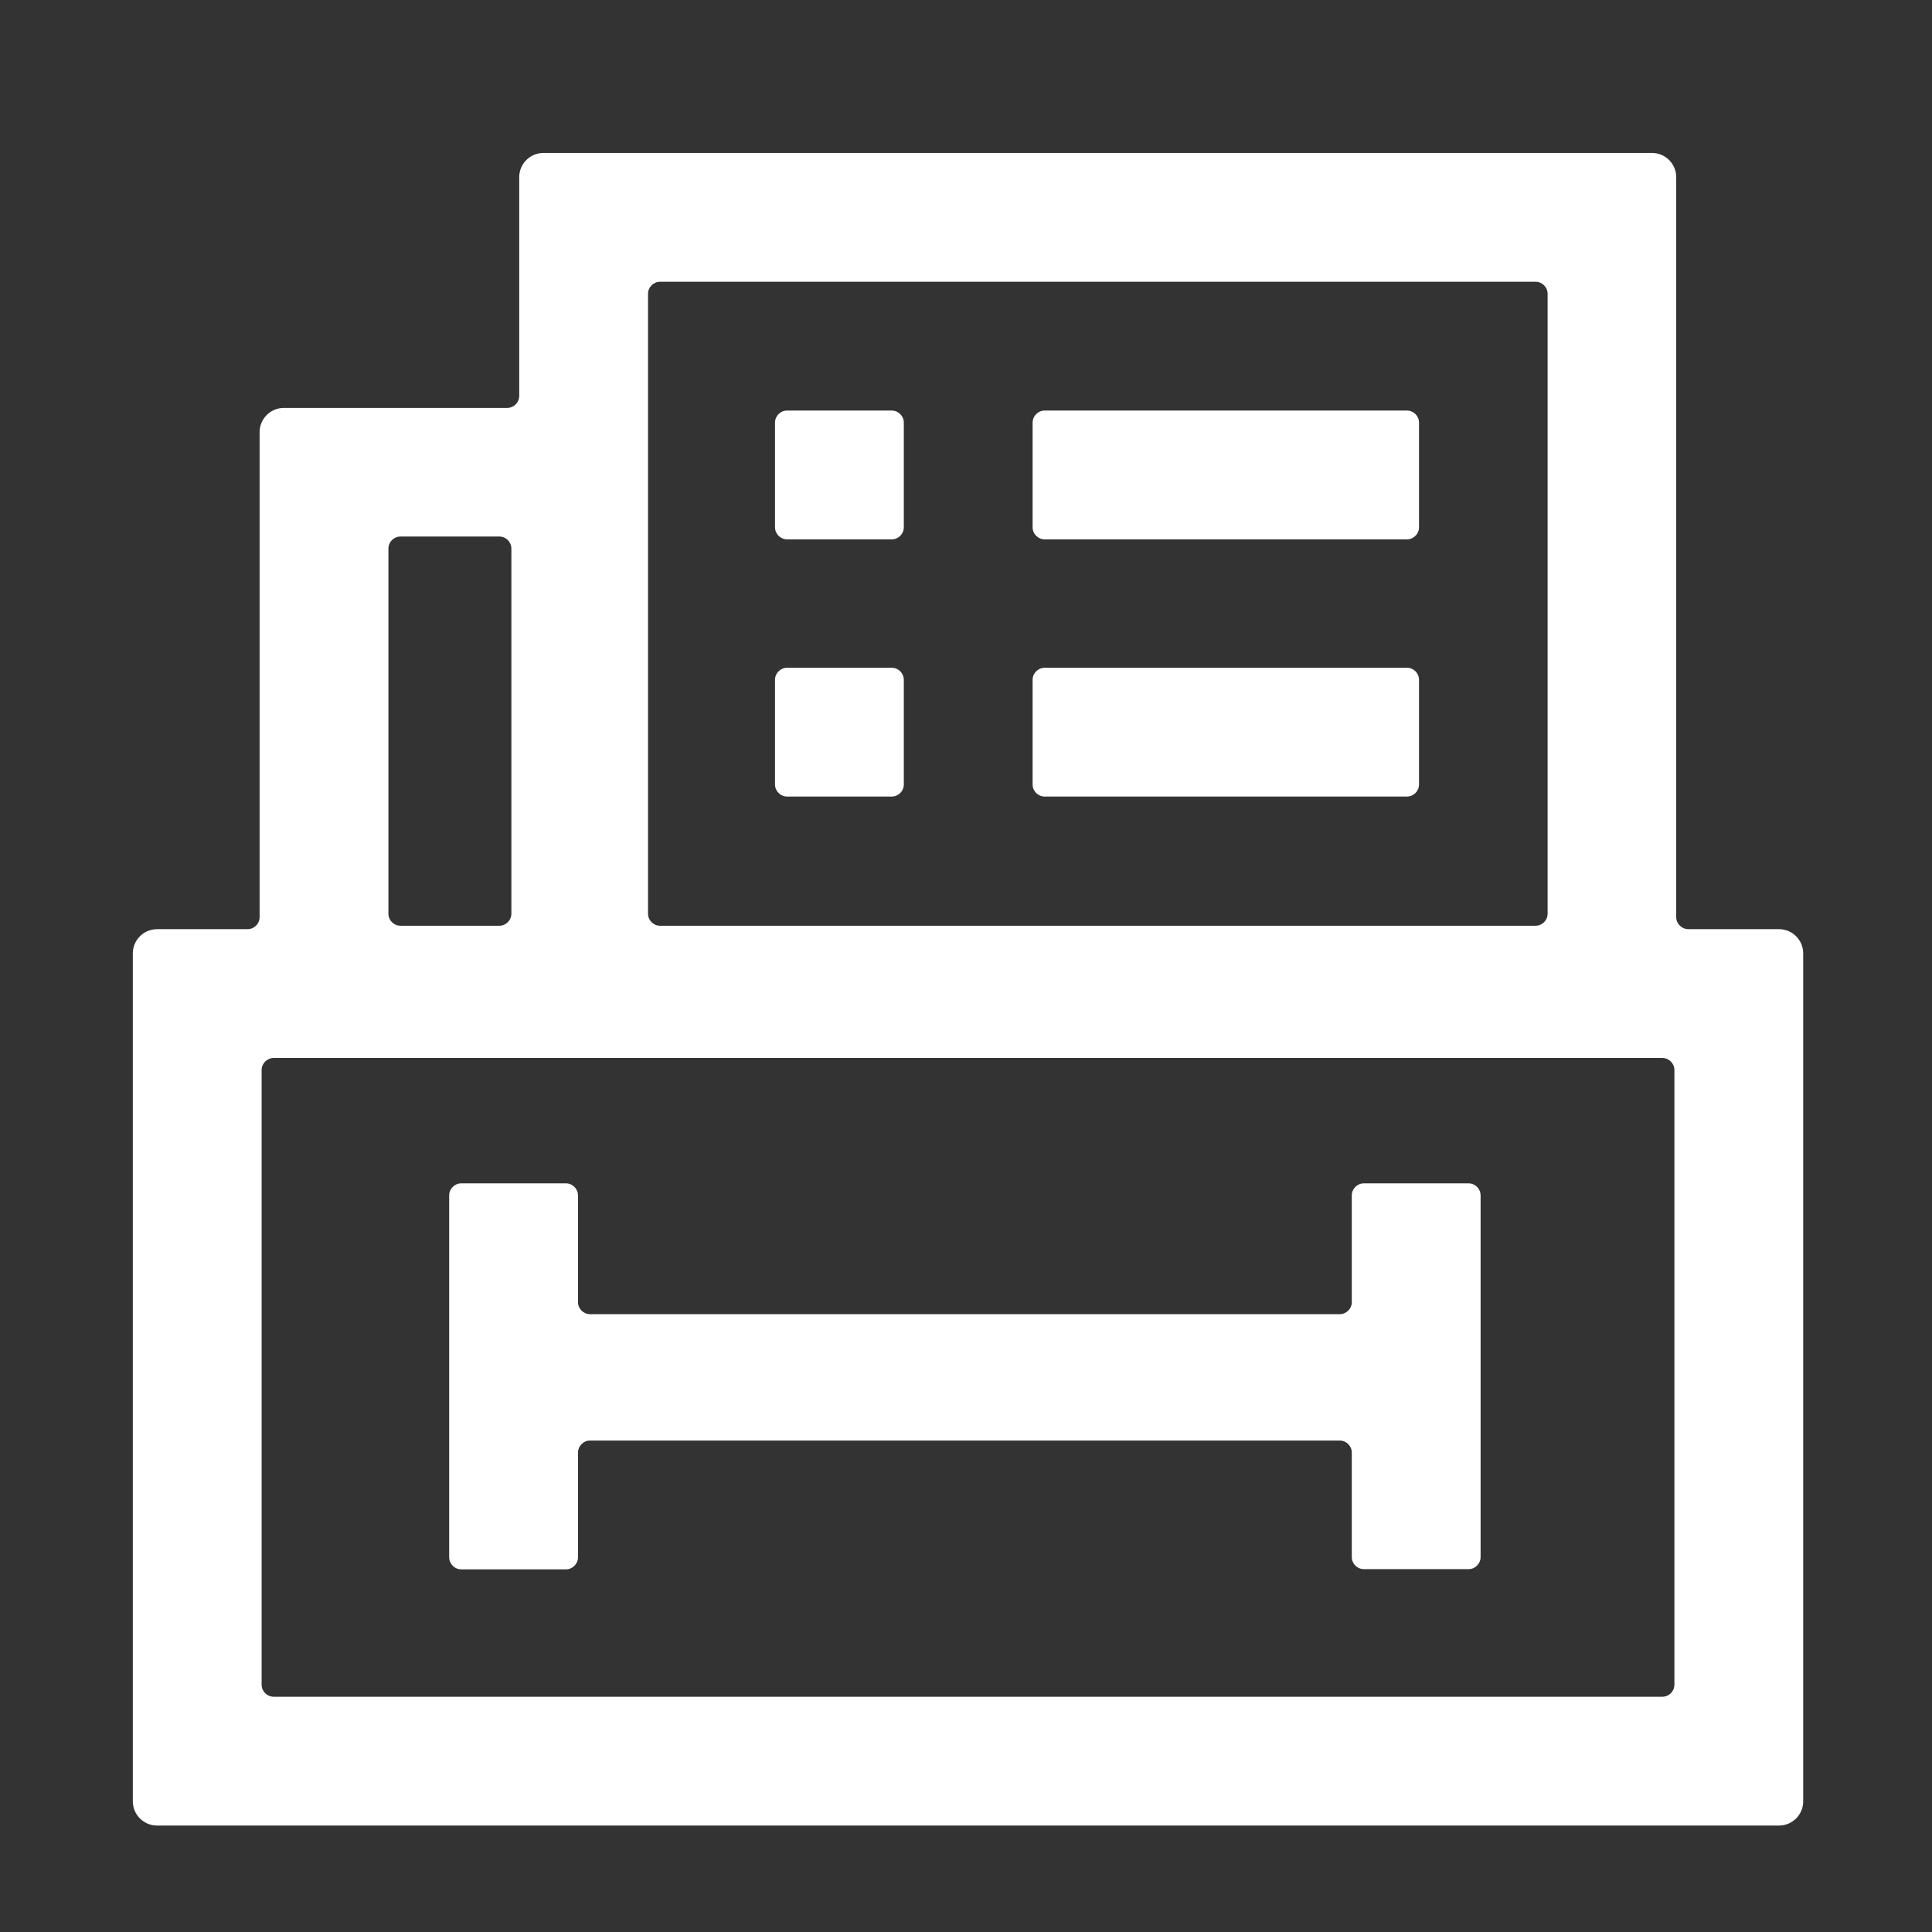 <?xml version="1.0" standalone="no"?><!DOCTYPE svg PUBLIC "-//W3C//DTD SVG 1.1//EN" "http://www.w3.org/Graphics/SVG/1.1/DTD/svg11.dtd"><svg t="1672904612200" class="icon" viewBox="0 0 1024 1024" version="1.1" xmlns="http://www.w3.org/2000/svg" p-id="1959" xmlns:xlink="http://www.w3.org/1999/xlink" width="128" height="128"><rect x="0" y="0" width="1024" height="1024" fill="#333333" stroke="none"/><path d="M888.427 486.08V93.867c0-7.04-5.76-12.8-12.8-12.8H288c-7.04 0-12.8 5.76-12.8 12.8v115.947c0 3.52-2.88 6.4-6.4 6.4H150.4c-7.04 0-12.8 5.76-12.8 12.8v257.067c0 3.52-2.88 6.4-6.4 6.4h-48c-7.04 0-12.8 5.76-12.8 12.8v449.493c0 7.04 5.76 12.8 12.8 12.8h859.733c7.04 0 12.8-5.76 12.8-12.8V505.28c0-7.04-5.76-12.8-12.8-12.8h-48c-3.627 0-6.507-2.88-6.507-6.4zM349.867 149.333h464c3.52 0 6.4 2.88 6.4 6.4v328.533c0 3.52-2.88 6.4-6.4 6.4H349.867c-3.52 0-6.4-2.88-6.4-6.4V155.733c0-3.52 2.88-6.4 6.4-6.4zM212.267 284.373h52.373c3.52 0 6.4 2.88 6.4 6.4V484.267c0 3.52-2.88 6.4-6.4 6.4H212.267c-3.52 0-6.4-2.88-6.4-6.4V290.773c0-3.52 2.88-6.4 6.4-6.4z m668.8 614.933H145.067c-3.52 0-6.4-2.88-6.4-6.4V567.147c0-3.52 2.88-6.4 6.4-6.4h736c3.52 0 6.4 2.88 6.4 6.4v325.76c0 3.52-2.88 6.4-6.4 6.4z" p-id="1960" fill="#ffffff"></path><path d="M312.747 763.52h397.333c3.52 0 6.4 2.88 6.4 6.4v55.36c0 3.52 2.88 6.4 6.4 6.4h55.467c3.52 0 6.4-2.88 6.4-6.4V633.6c0-3.52-2.88-6.4-6.4-6.4h-55.467c-3.52 0-6.4 2.88-6.4 6.4v56.533c0 3.52-2.88 6.4-6.4 6.4H312.747c-3.52 0-6.4-2.88-6.4-6.4v-56.533c0-3.52-2.88-6.4-6.4-6.4h-55.467c-3.52 0-6.4 2.88-6.4 6.4v191.787c0 3.52 2.88 6.4 6.4 6.4h55.467c3.52 0 6.4-2.88 6.4-6.4v-55.36c0-3.627 2.88-6.507 6.4-6.507zM472.64 217.6h-55.467c-3.52 0-6.4 2.88-6.4 6.4v55.467c0 3.52 2.88 6.4 6.4 6.4h55.467c3.52 0 6.4-2.88 6.4-6.4v-55.467c0-3.52-2.88-6.4-6.4-6.4zM417.173 422.187h55.467c3.52 0 6.4-2.88 6.4-6.4v-55.467c0-3.52-2.88-6.4-6.4-6.4h-55.467c-3.52 0-6.4 2.88-6.4 6.4v55.467c0 3.52 2.88 6.4 6.4 6.4zM553.707 285.867h192c3.52 0 6.4-2.88 6.4-6.4v-55.467c0-3.52-2.88-6.4-6.4-6.4h-192c-3.52 0-6.4 2.88-6.4 6.4v55.467c0 3.52 2.88 6.4 6.4 6.4zM553.707 422.187h192c3.52 0 6.4-2.88 6.4-6.4v-55.467c0-3.52-2.88-6.4-6.4-6.4h-192c-3.52 0-6.4 2.88-6.4 6.4v55.467c0 3.52 2.88 6.4 6.4 6.4z" p-id="1961" fill="#ffffff"></path></svg>